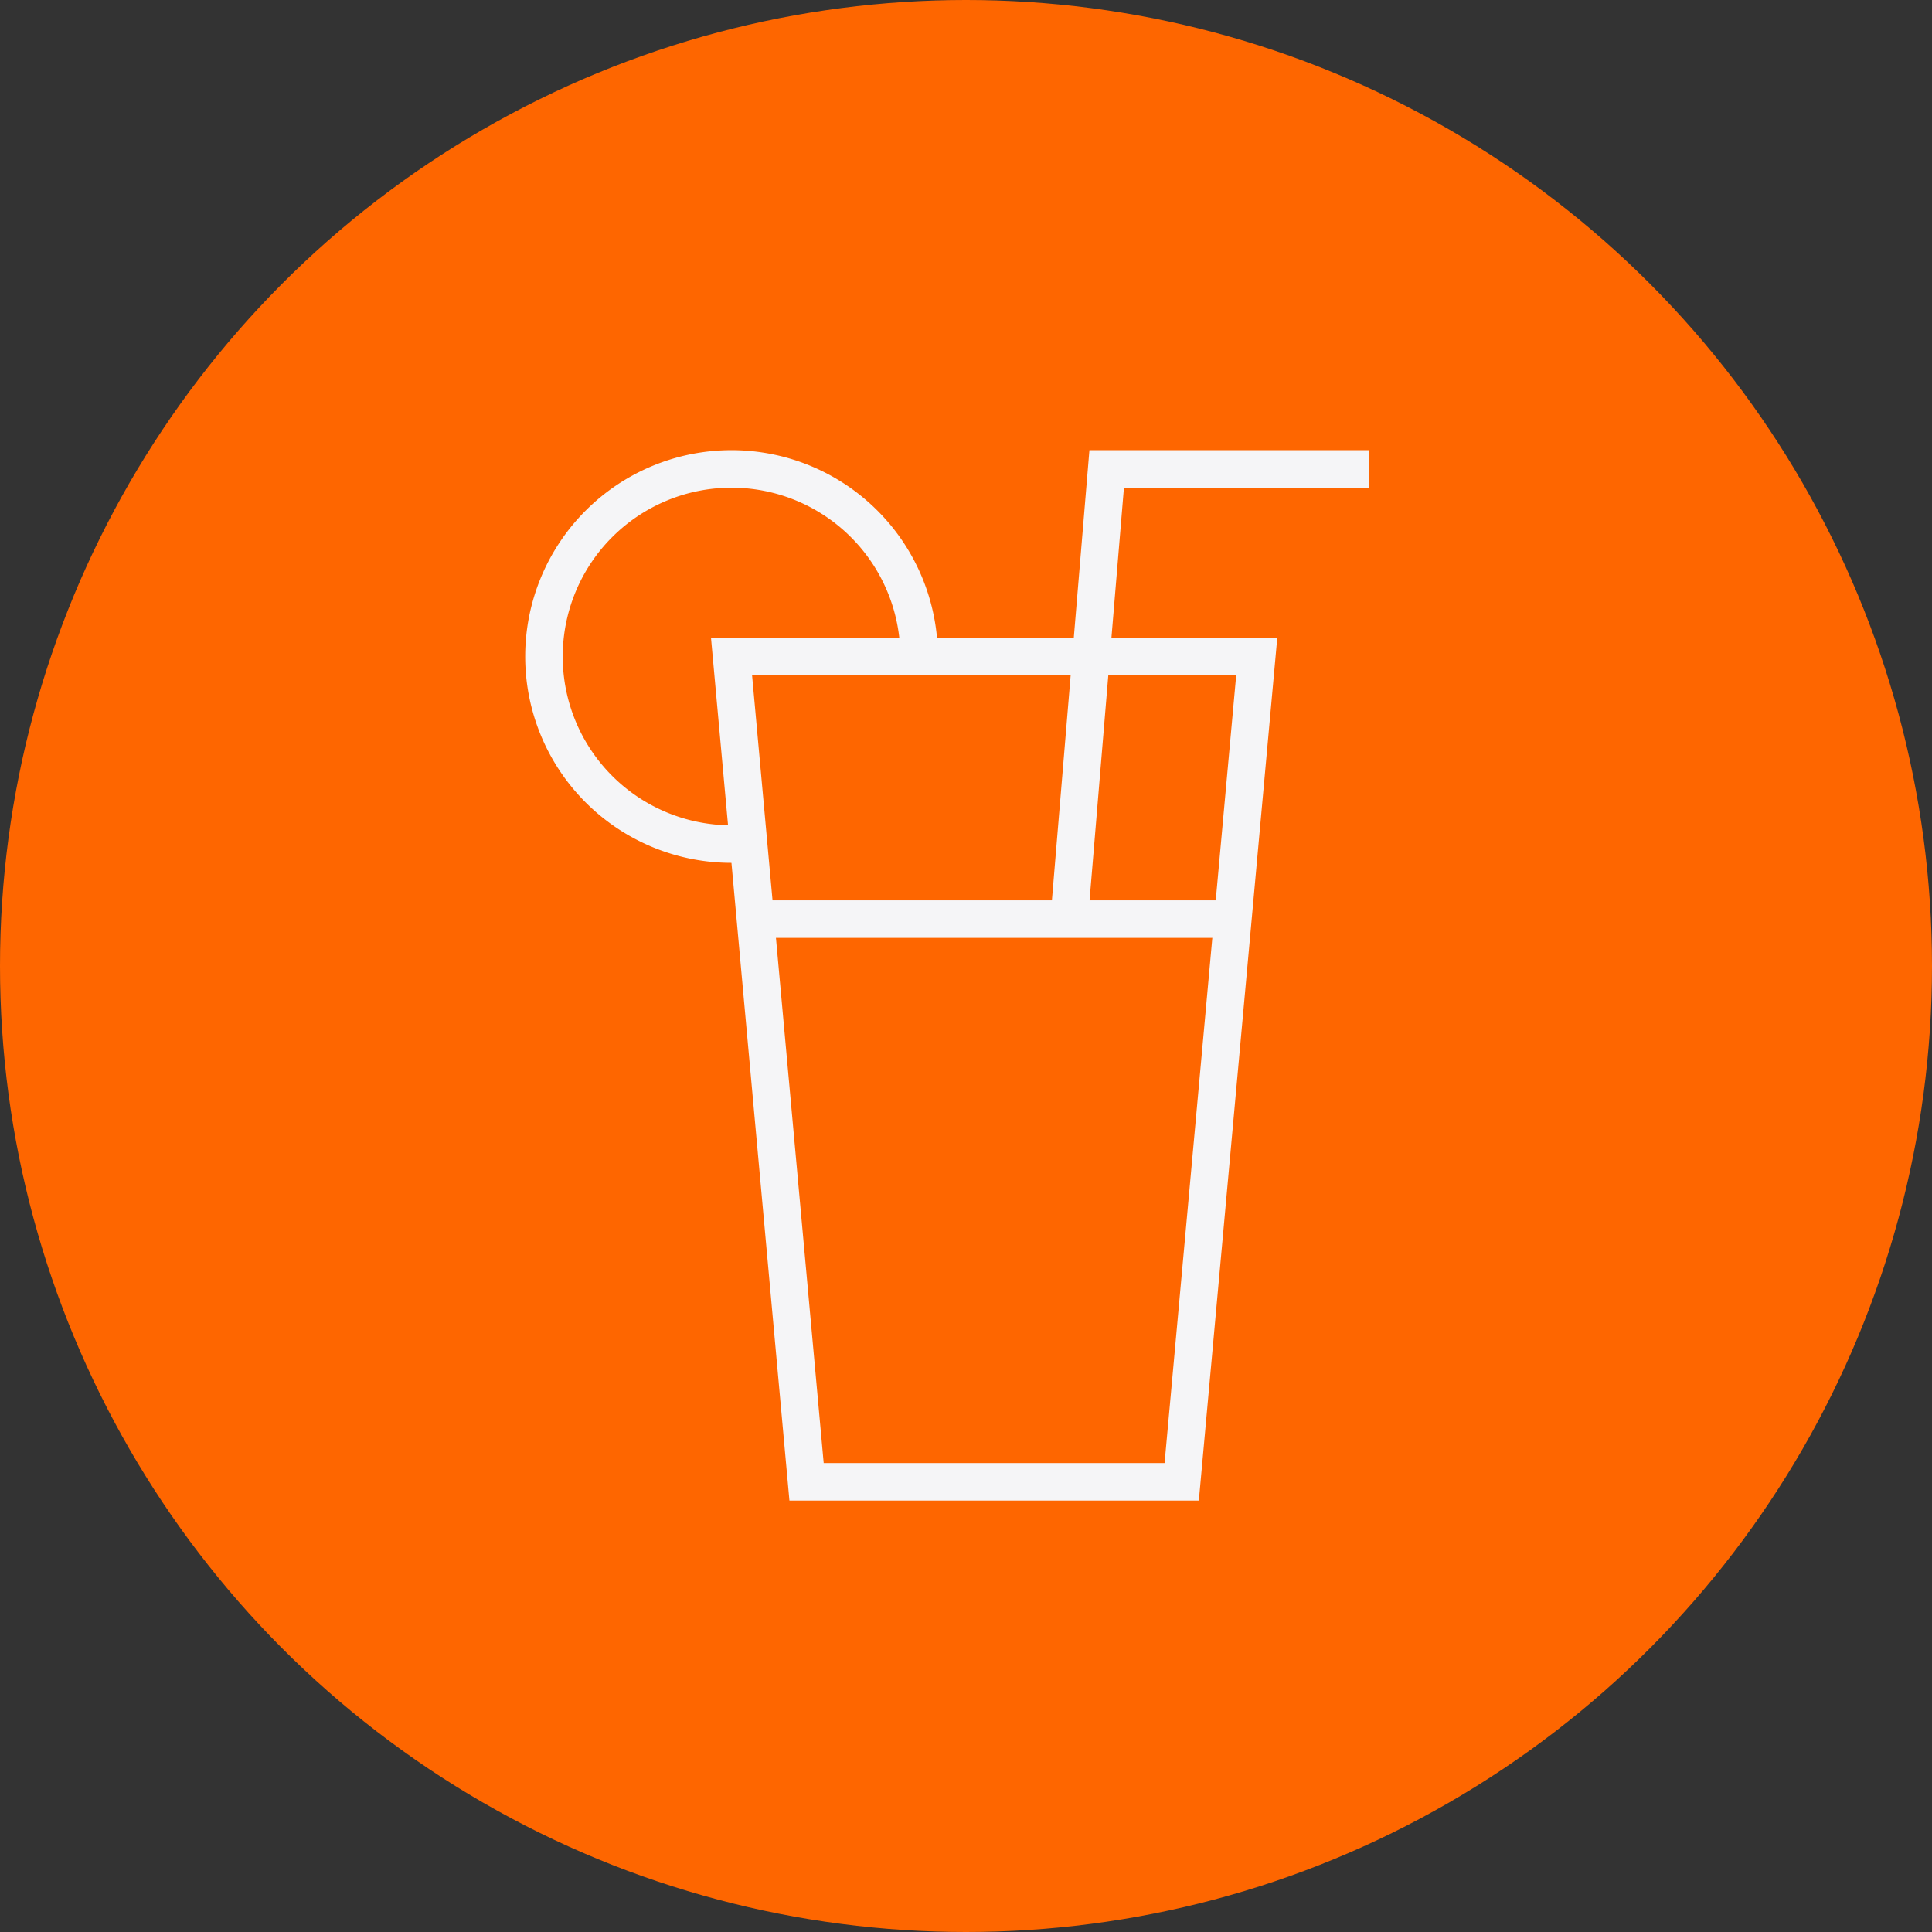 <?xml version="1.0" encoding="UTF-8"?> <svg xmlns="http://www.w3.org/2000/svg" xmlns:xlink="http://www.w3.org/1999/xlink" id="Component_88_1" data-name="Component 88 – 1" width="103" height="103" viewBox="0 0 103 103"><rect x="0" y="0" width="103" height="103" fill="#333333" stroke="none"/><defs><clipPath id="clip-path"><rect id="Rectangle_10666" data-name="Rectangle 10666" width="46" height="58" fill="none" stroke="#f5f5f7" stroke-width="2"></rect></clipPath></defs><circle id="Ellipse_517" data-name="Ellipse 517" cx="51.5" cy="51.5" r="51.5" fill="#fe6600"></circle><g id="Group_9135" data-name="Group 9135" transform="translate(27 23)"><g id="Component_87_1" data-name="Component 87 – 1"><g id="Group_9135-2" data-name="Group 9135" clip-path="url(#clip-path)"><path id="Path_16008" data-name="Path 16008" d="M40,12H12l4,44H36Z" fill="none" stroke="#f5f5f7" stroke-width="2"></path><path id="Path_16009" data-name="Path 16009" d="M30,26,32,2H46" fill="none" stroke="#f5f5f7" stroke-width="2"></path><line id="Line_660" data-name="Line 660" x1="25.333" transform="translate(13.334 26)" fill="none" stroke="#f5f5f7" stroke-width="2"></line><path id="Path_16010" data-name="Path 16010" d="M12.91,21.96A9.1,9.1,0,0,1,12,22,10,10,0,1,1,22,12" fill="none" stroke="#f5f5f7" stroke-width="2"></path></g></g></g></svg> 